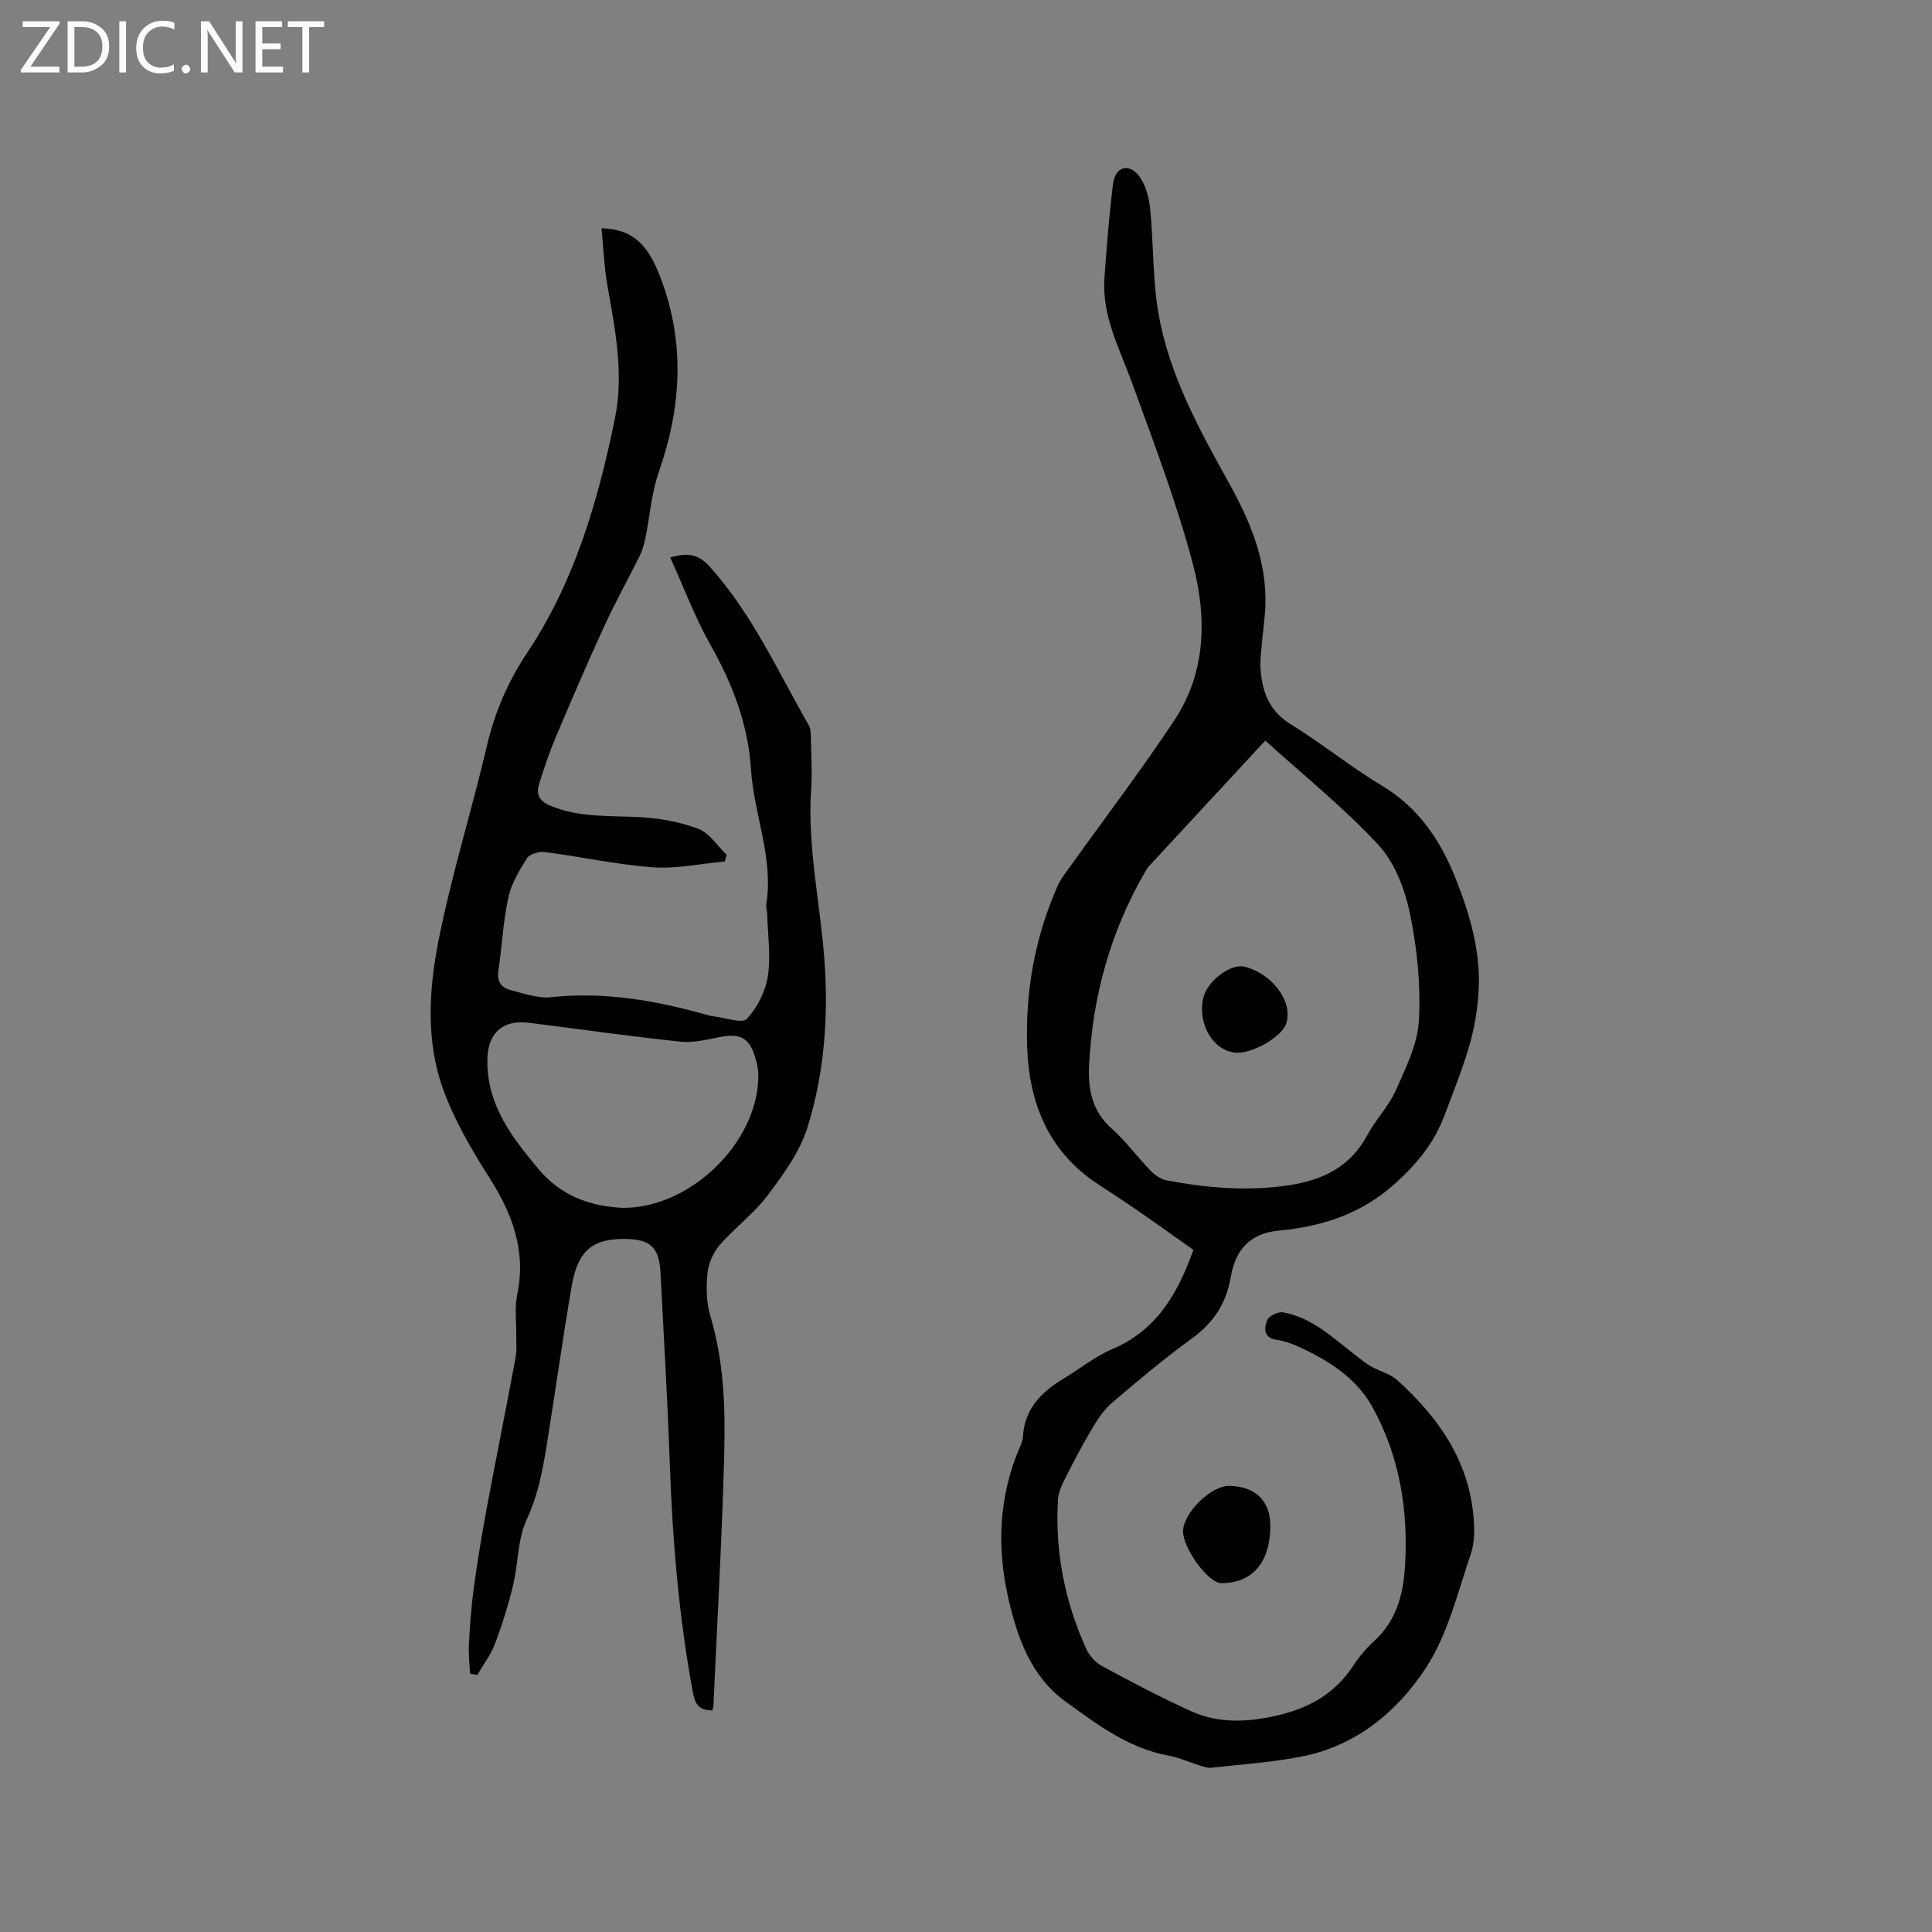 <svg enable-background="new 0 0 400 400" viewBox="0 0 400 400" xmlns="http://www.w3.org/2000/svg"><rect x="0" y="0" width="400" height="400" fill="#808080" stroke="none"/><g fill="#fcfbfa"><path d="m12.4 4.8-6.1 9h6v1.2h-8v-.5l6.1-8.9h-5.7v-1.2h7.6v.4z"/><path d="m14 15v-10.6h3c1.6 0 2.9.5 4 1.4s1.6 2.2 1.6 3.8-.5 3-1.6 3.9-2.4 1.5-4 1.5zm1.4-9.4v8.2h1.6c1.3 0 2.4-.4 3.1-1.1s1.1-1.8 1.1-3.1-.4-2.3-1.2-3-1.8-1-3.1-1z"/><path d="m26.1 4.4v10.6h-1.4v-10.6z"/><path d="m36.1 14.6c-.8.4-1.8.6-2.9.6-1.5 0-2.7-.5-3.6-1.4s-1.4-2.2-1.4-3.8c0-1.7.5-3.1 1.5-4.1s2.3-1.6 3.9-1.6c1 0 1.8.1 2.5.4v1.4c-.8-.4-1.6-.6-2.5-.6-1.2 0-2.1.4-2.9 1.2s-1.1 1.8-1.1 3.2c0 1.3.3 2.3 1 3s1.6 1.1 2.7 1.1c1 0 2-.2 2.7-.7v1.3z"/><path d="m37.6 14.3c0-.2.1-.5.3-.6s.4-.3.6-.3c.3 0 .5.1.6.3s.3.4.3.6-.1.4-.3.6-.4.3-.6.3c-.3 0-.5-.1-.6-.3s-.3-.4-.3-.6z"/><path d="m50.2 15h-1.6l-5.3-8.2c-.2-.2-.3-.5-.4-.7 0 .2.1.7.1 1.5v7.4h-1.4v-10.6h1.7l5.2 8.1c.2.4.4.6.4.7 0-.3-.1-.8-.1-1.5v-7.3h1.4z"/><path d="m58.6 15h-5.7v-10.6h5.5v1.2h-4.1v3.4h3.8v1.2h-3.8v3.6h4.3z"/><path d="m67.1 5.6h-3.1v9.4h-1.4v-9.4h-3v-1.2h7.5z"/></g><path d="m247.09 258.78c-3.89-2.75-7.75-5.52-11.65-8.21-2.79-1.93-5.65-3.74-8.46-5.63-9.94-6.69-13.89-16.58-14.31-28.01-.42-11.56 1.57-22.8 6.27-33.45.67-1.51 1.75-2.85 2.72-4.21 7.2-10.07 14.72-19.92 21.54-30.24 6.49-9.83 6.67-21.16 3.85-31.96-3.36-12.86-8.16-25.35-12.7-37.88-2.56-7.05-6.24-13.76-5.69-21.58.46-6.54.98-13.08 1.79-19.59.42-3.41 3.19-4.35 5.27-1.71 1.43 1.81 2.16 4.49 2.4 6.86.74 7.24.49 14.64 1.74 21.78 2.24 12.78 8.48 24.07 14.72 35.3 4.35 7.83 7.75 16.05 7.4 25.28-.1 2.54-.5 5.06-.71 7.59-.15 1.9-.44 3.82-.27 5.7.4 4.57 1.85 8.43 6.18 11.1 6.49 4 12.45 8.85 18.98 12.78 7.62 4.58 12.13 11.39 15.26 19.3 2.89 7.31 5.12 14.89 4.73 22.86-.19 3.85-.84 7.77-1.9 11.48-1.42 4.98-3.39 9.8-5.21 14.66-2.08 5.55-5.61 9.87-10.06 13.92-6.99 6.36-15.19 9.02-24.14 9.85-6.19.57-9.08 4.11-10.02 9.62-.93 5.45-3.56 9.46-8.05 12.72-5.74 4.17-11.19 8.76-16.59 13.37-1.69 1.45-2.99 3.45-4.14 5.4-2.04 3.45-3.9 7.01-5.71 10.59-.64 1.28-1.21 2.73-1.29 4.13-.63 10.67 1.42 20.89 5.77 30.61.64 1.43 1.88 2.92 3.23 3.66 6.04 3.28 12.14 6.48 18.38 9.34 5.56 2.54 11.27 2.43 17.36 1.11 7.03-1.52 12.53-4.53 16.46-10.55 1.21-1.85 2.69-3.59 4.33-5.08 4.57-4.18 5.96-9.58 6.32-15.42.71-11.56-1.1-22.69-6.7-32.88-3.35-6.1-9.16-9.76-15.39-12.6-1.43-.65-2.99-1.18-4.54-1.41-2.78-.42-2.5-2.52-1.92-4.04.33-.87 2.28-1.81 3.3-1.63 5.98 1.07 10.25 5.22 14.85 8.75 1.08.83 2.13 1.74 3.31 2.41 1.8 1.03 4.01 1.54 5.49 2.88 8.31 7.49 14.59 16.27 15.74 27.8.27 2.7.34 5.68-.51 8.18-2.73 7.98-4.74 16.57-9.24 23.49-5.91 9.08-14.44 16.21-25.69 18.43-6.17 1.22-12.5 1.64-18.77 2.34-.79.09-1.66-.23-2.45-.47-2.12-.65-4.18-1.63-6.35-2.02-8.32-1.5-14.85-6.46-21.38-11.18-7.17-5.19-10.03-13.25-11.9-21.5-2.37-10.46-1.94-20.84 2.26-30.88.33-.78.74-1.59.78-2.41.3-5.82 3.82-9.33 8.45-12.12 3.36-2.02 6.47-4.58 10.03-6.08 9.18-3.88 13.53-11.42 16.83-20.55zm14.87-105.45c-8.22 8.88-16.22 17.51-24.2 26.14-.28.31-.48.7-.69 1.06-7.15 12.34-10.84 25.72-11.58 39.89-.26 4.92.54 9.6 4.68 13.25 2.92 2.58 5.25 5.82 7.98 8.64.9.93 2.15 1.84 3.36 2.07 8.48 1.6 17.03 2.32 25.61.97 6.75-1.06 12.46-3.8 15.91-10.24 1.74-3.26 4.47-6.03 5.96-9.37 2.08-4.68 4.53-9.62 4.79-14.56.38-7.31-.38-14.85-1.87-22.04-1.04-5.01-3.12-10.52-6.5-14.18-7.1-7.68-15.34-14.28-23.45-21.63z" fill="#010102"/><path d="m147.51 354.11c-3.01.07-3.68-1.6-4.11-3.96-2.81-15.36-4.14-30.85-4.7-46.44-.48-13.45-1.25-26.9-1.96-40.34-.27-5.09-2.11-6.77-7.14-6.86-6.82-.12-9.94 2.33-11.21 9.63-1.86 10.74-3.35 21.55-5.08 32.32-.88 5.51-1.82 10.9-4.27 16.15-1.9 4.08-1.72 9.09-2.81 13.6-.99 4.1-2.26 8.17-3.75 12.12-.86 2.28-2.42 4.31-3.66 6.45-.5-.09-1.01-.19-1.51-.28-.09-2.04-.34-4.08-.23-6.1.21-3.86.48-7.73 1-11.55.76-5.55 1.67-11.08 2.69-16.58 1.94-10.41 4.04-20.79 5.98-31.2.29-1.54.11-3.16.13-4.74.04-2.74-.36-5.58.19-8.21 1.91-9.08-.95-16.77-5.76-24.31-3.67-5.76-7.2-11.81-9.53-18.2-3.68-10.1-2.99-20.85-.94-31.12 2.69-13.47 6.82-26.64 9.96-40.03 1.66-7.07 4.35-13.32 8.45-19.47 9.68-14.55 14.53-31.14 18.03-48.17 1.94-9.44.09-18.51-1.52-27.7-.68-3.88-.83-7.85-1.22-11.87 6.58.22 9.65 3.4 12.3 10.46 5.05 13.49 4.21 26.7-.46 40.08-1.51 4.33-1.83 9.08-2.76 13.62-.25 1.21-.58 2.45-1.12 3.55-2.42 4.91-5.1 9.69-7.38 14.66-3.48 7.58-6.78 15.25-10.03 22.94-1.35 3.19-2.46 6.5-3.49 9.81-.63 2.04.03 3.47 2.29 4.42 5.98 2.52 12.22 2.06 18.45 2.38 4.13.21 8.4.98 12.25 2.43 2.31.87 3.93 3.54 5.86 5.4-.14.45-.27.91-.41 1.36-4.97.45-10 1.56-14.91 1.2-7.46-.54-14.83-2.19-22.27-3.15-1.22-.16-3.2.39-3.77 1.29-1.62 2.54-3.24 5.31-3.86 8.2-1.07 4.95-1.3 10.08-2.05 15.1-.33 2.25.63 3.52 2.57 4 2.74.68 5.63 1.75 8.33 1.46 10.86-1.17 21.3.62 31.67 3.49.71.2 1.43.41 2.16.5 2.32.27 5.77 1.53 6.73.49 2.16-2.33 3.85-5.68 4.33-8.83.65-4.23-.02-8.65-.14-13-.02-.63-.27-1.29-.18-1.89 1.55-9.61-2.58-18.58-3.17-27.96-.58-9.23-3.81-17.66-8.38-25.74-3.21-5.68-5.51-11.88-8.34-18.1 3.26-.92 5.61-.96 8.17 1.89 8.78 9.76 14.08 21.61 20.49 32.8.44.76.44 1.83.46 2.76.07 3.5.29 7.01.06 10.49-.81 11.95 1.88 23.61 2.75 35.42.86 11.74-.02 23.41-3.5 34.6-1.58 5.08-4.99 9.76-8.26 14.11-2.84 3.78-6.8 6.69-9.93 10.28-1.33 1.54-2.31 3.78-2.52 5.8-.29 2.9-.26 6.05.57 8.82 2.82 9.39 3.15 19.02 2.89 28.63-.45 17.25-1.44 34.49-2.21 51.74-.01.41-.13.82-.22 1.35zm-18.69-104.04c13.96.2 28.12-13.47 28.19-27.29.01-1.45-.35-2.95-.81-4.35-1.17-3.56-3.07-4.47-6.82-3.78-2.78.51-5.67 1.31-8.41 1.02-10.52-1.1-20.99-2.6-31.49-3.92-5.1-.64-8.28 1.86-8.55 6.99-.11 2.18.11 4.46.63 6.58 1.61 6.56 5.74 11.69 9.96 16.75 4.52 5.42 10.46 7.65 17.3 8z" fill="#010102"/><path d="m263.01 316.08c-.09 7.46-3.7 11.64-10.12 11.71-2.67.03-8.01-7.23-7.95-10.79.07-3.8 5.8-9.42 9.55-9.36 5.47.07 8.58 3.16 8.52 8.44z" fill="#010102"/><path d="m256.07 217.95c-4.68-.16-8.14-5.7-6.99-11.18.75-3.59 5.71-7.38 8.64-6.62 5.85 1.52 10.09 7.4 8.55 11.84-.92 2.65-6.77 6.08-10.2 5.96z" fill="#010102"/></svg>
